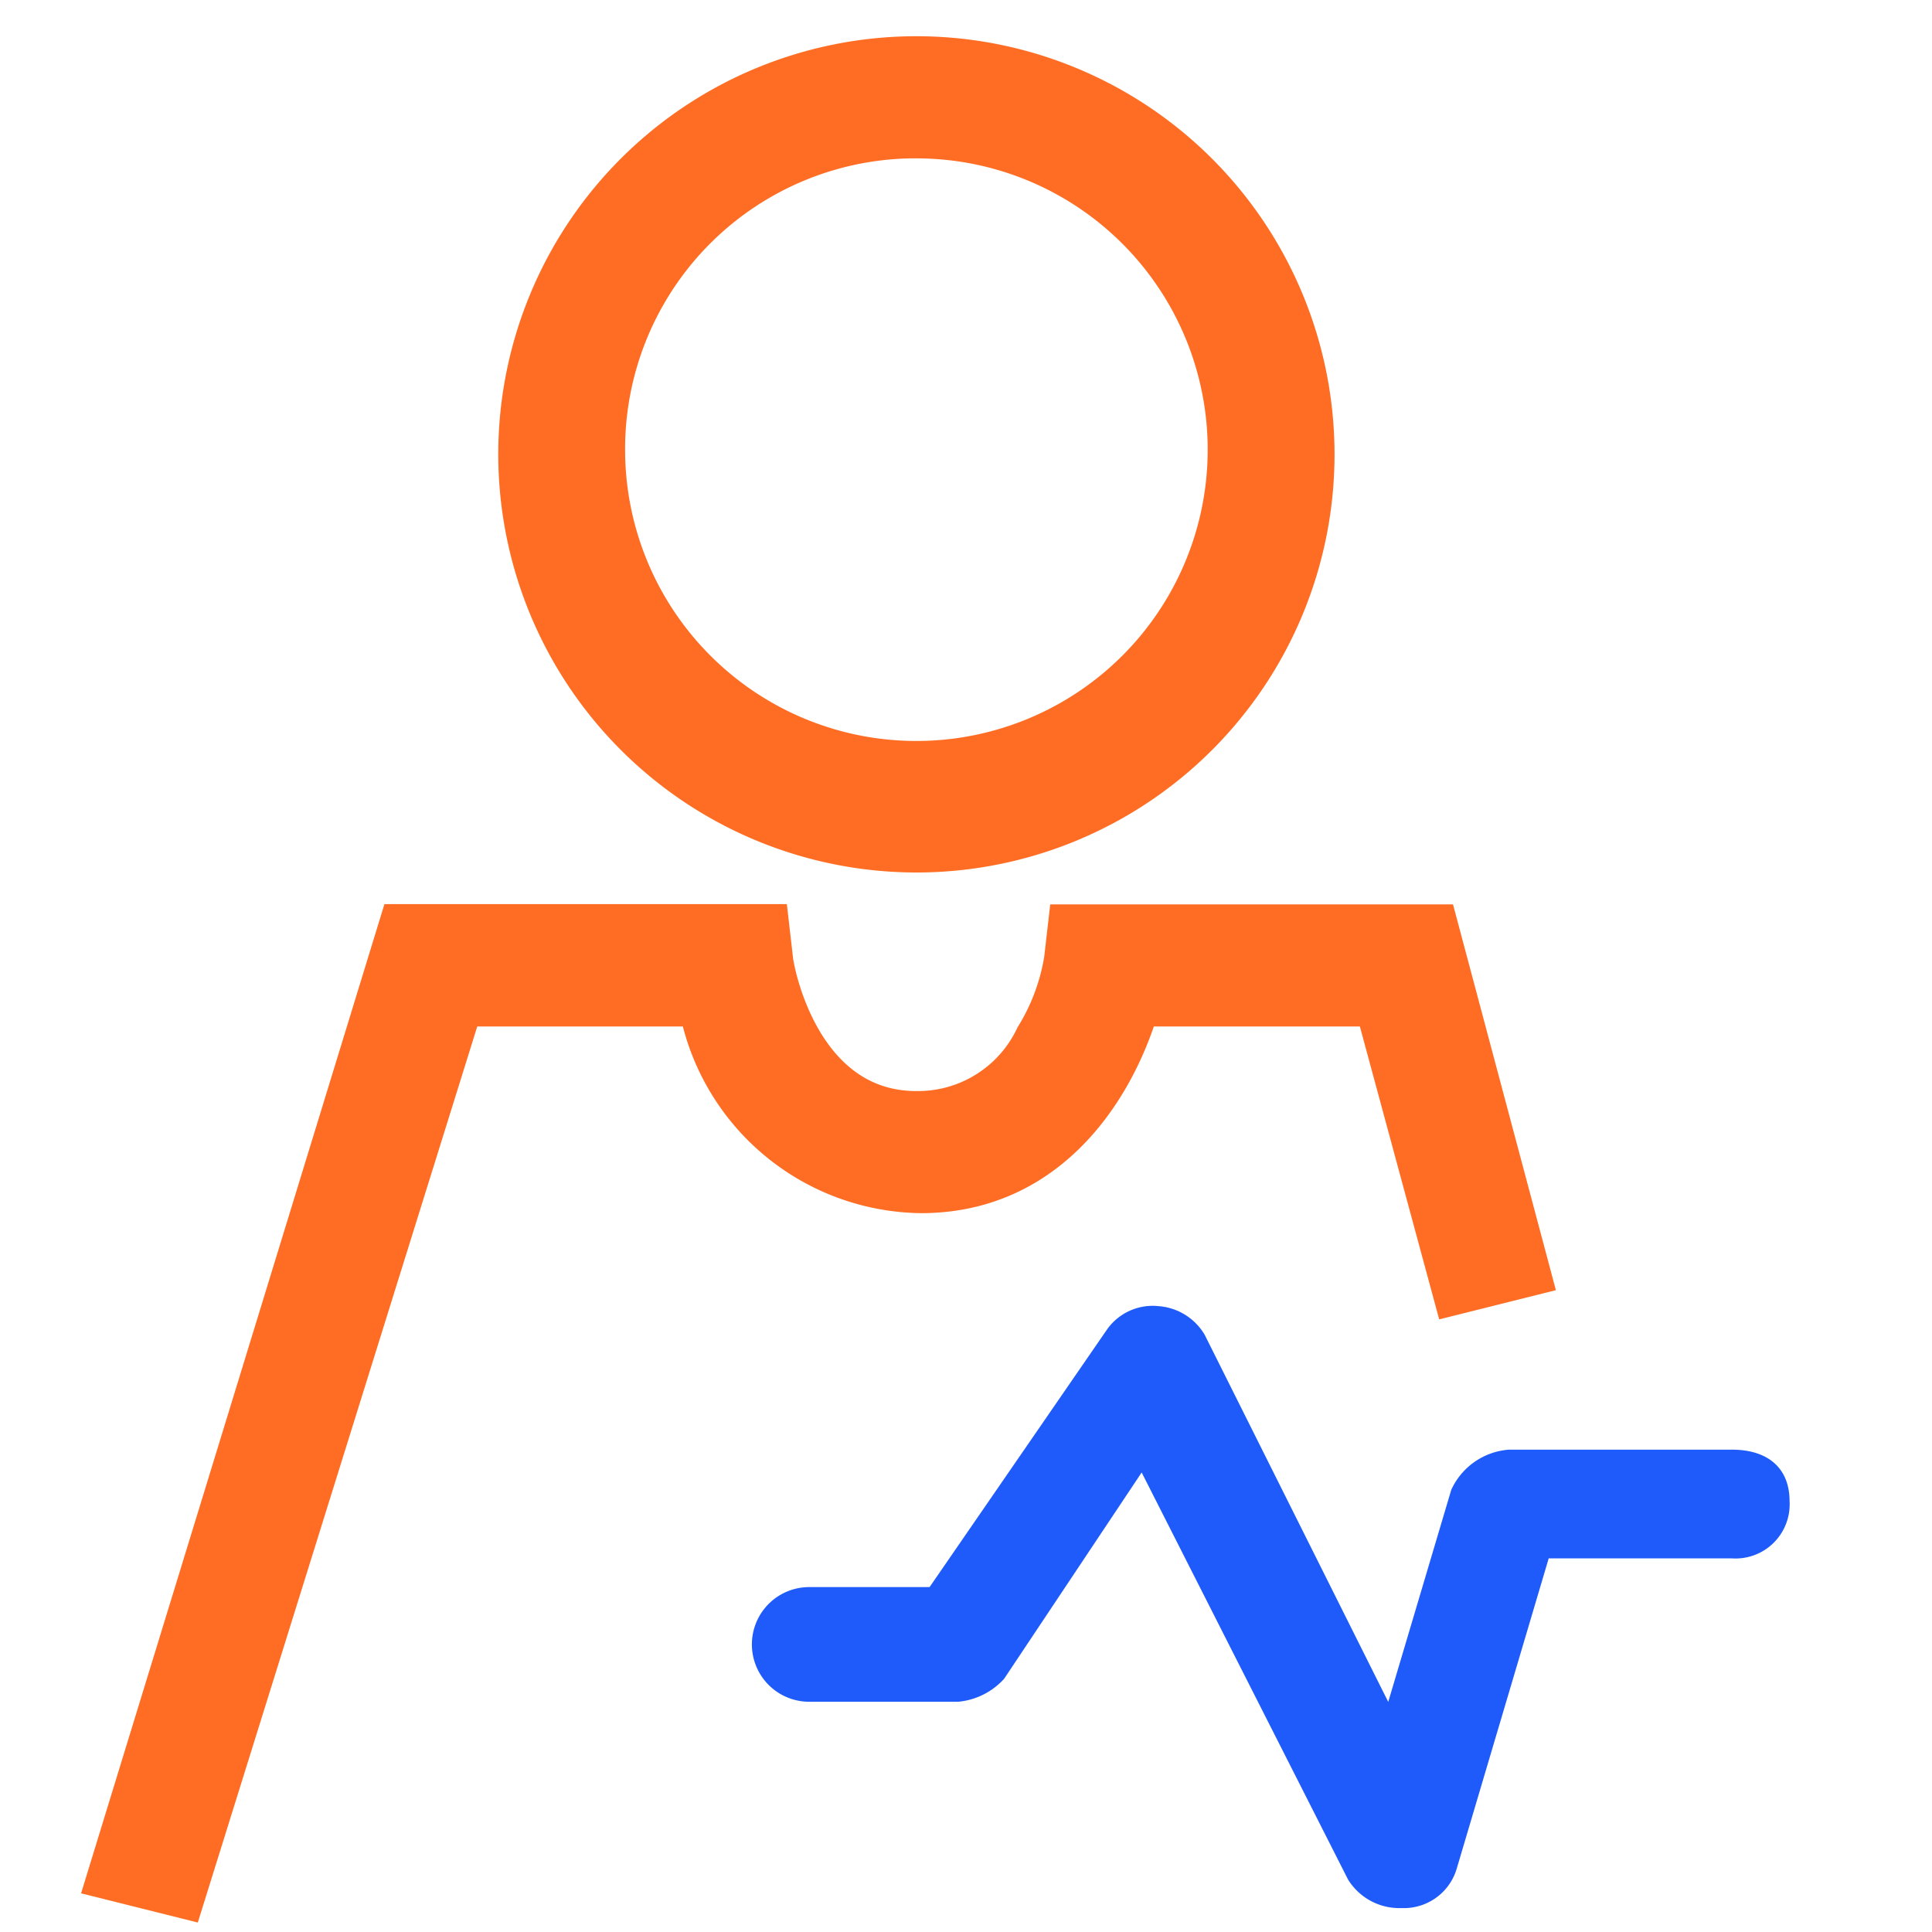 <svg xmlns="http://www.w3.org/2000/svg" xmlns:xlink="http://www.w3.org/1999/xlink" width="40" height="40" viewBox="0 0 40 40">
  <defs>
    <clipPath id="clip-Employee_Monitoring">
      <rect width="40" height="40"/>
    </clipPath>
  </defs>
  <g id="Employee_Monitoring" data-name="Employee Monitoring" clip-path="url(#clip-Employee_Monitoring)">
    <g id="Emp_Monitoring" data-name="Emp Monitoring" transform="translate(-5251.204 12054)">
      <g id="Group_64082" data-name="Group 64082" transform="translate(5253.204 -12053)">
        <path id="Path_114949" data-name="Path 114949" d="M319.768,169.136a8.407,8.407,0,1,0-8.407-8.407,8.413,8.413,0,0,0,8.407,8.407Zm0-14.785a6.281,6.281,0,1,1-6.281,6.281A6.268,6.268,0,0,1,319.768,154.35Z" transform="translate(-302.795 -152.322)" fill="#ff6d24" stroke="#ff6d24" stroke-width="0.5"/>
        <path id="Path_114950" data-name="Path 114950" d="M269.416,258.511h4.638a4.906,4.906,0,0,0,4.735,3.865c2.609,0,4.059-2.03,4.638-3.865h4.638l1.628,6.012,1.932-.483-2.015-7.557h-7.924l-.1.87a4.237,4.237,0,0,1-.58,1.546,2.518,2.518,0,0,1-2.319,1.449c-2.319,0-2.8-2.9-2.8-3l-.1-.87h-7.924l-6.149,20.052,1.932.483Z" transform="translate(-261.719 -238.509)" fill="#ff6d24" stroke="#ff6d24" stroke-width="0.5"/>
      </g>
      <path id="Path_114951" data-name="Path 114951" d="M220.669,189.342h-4.629a1.429,1.429,0,0,0-1.187.831l-1.305,4.391-3.8-7.6a1.21,1.21,0,0,0-.949-.593,1.157,1.157,0,0,0-1.068.475l-3.679,5.341h-2.492a1.187,1.187,0,0,0,0,2.374h3.086a1.465,1.465,0,0,0,.949-.475l2.848-4.272,4.272,8.426a1.246,1.246,0,0,0,1.068.593h.119a1.14,1.14,0,0,0,1.068-.831l1.9-6.409h3.8a1.121,1.121,0,0,0,1.187-1.187C221.856,189.7,221.381,189.342,220.669,189.342Z" transform="translate(5066.398 -12213.328)" fill="#1e5bfa"/>
    </g>
  </g>
</svg>
